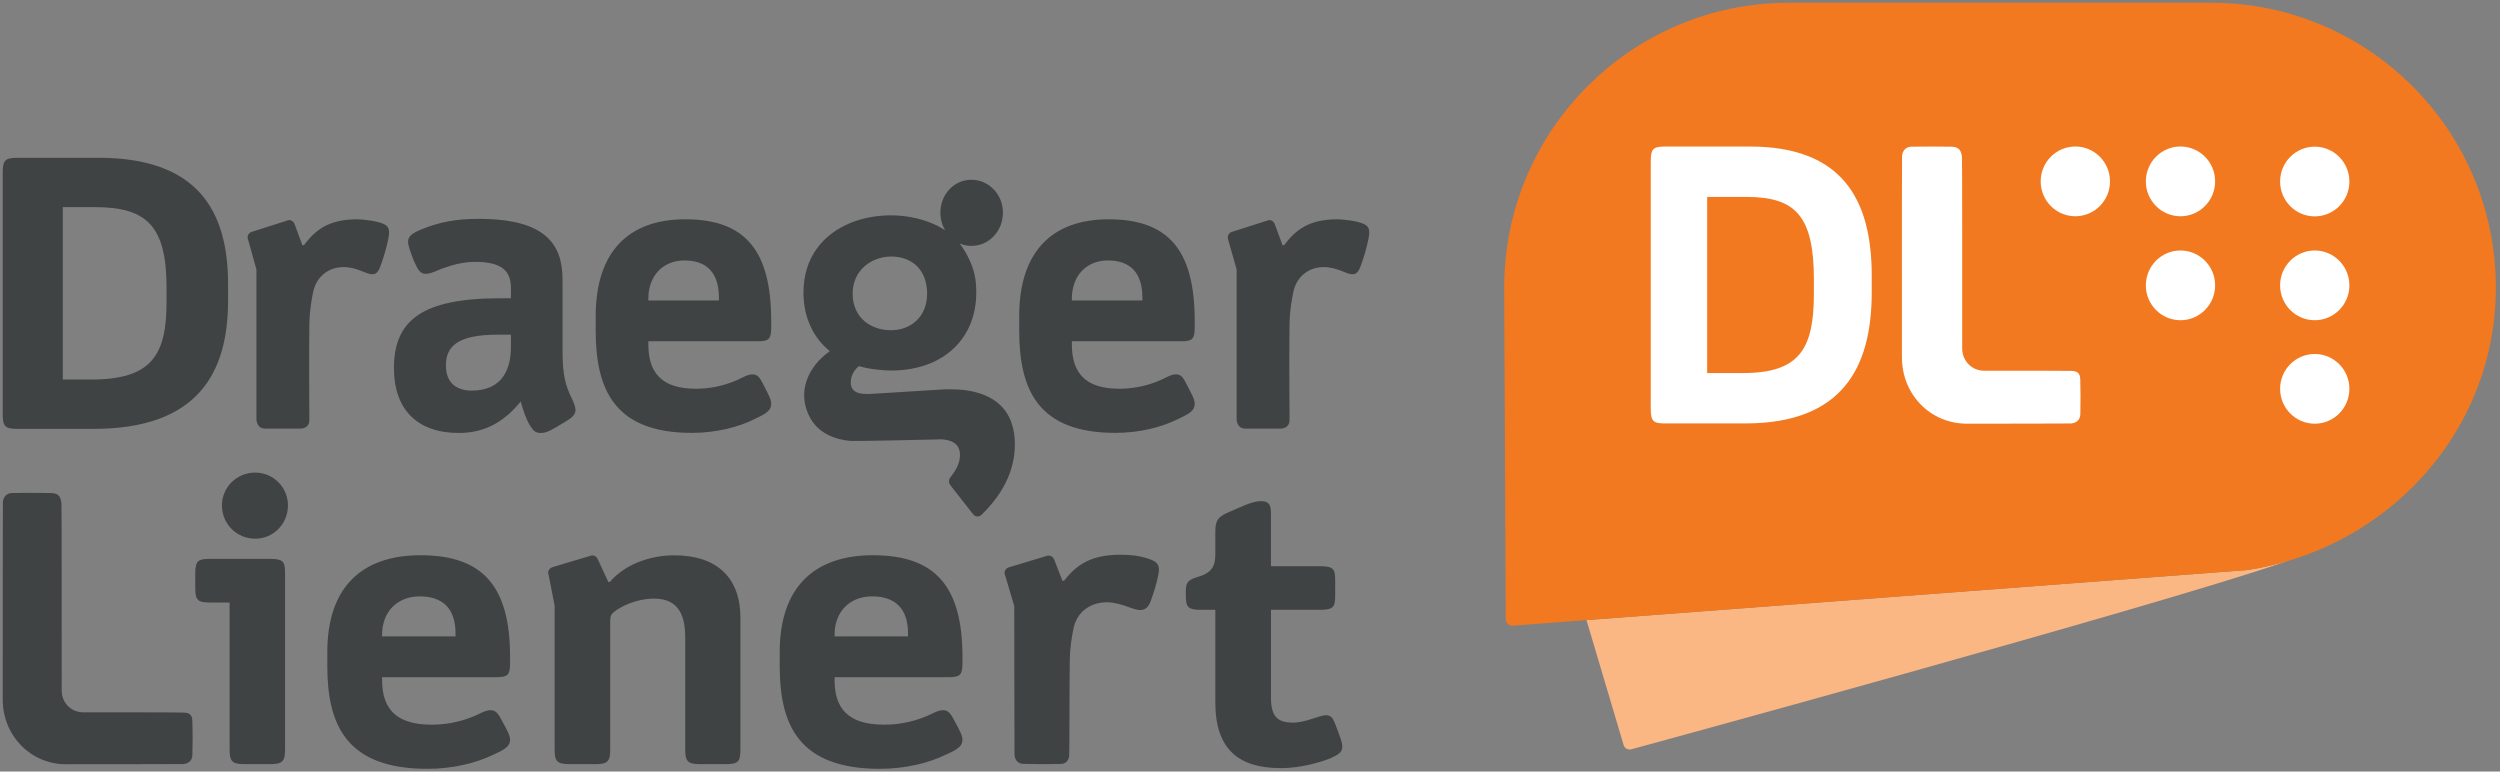 <?xml version="1.0" encoding="utf-8"?>
<!-- Generator: Adobe Illustrator 16.0.0, SVG Export Plug-In . SVG Version: 6.00 Build 0)  -->
<!DOCTYPE svg PUBLIC "-//W3C//DTD SVG 1.1//EN" "http://www.w3.org/Graphics/SVG/1.1/DTD/svg11.dtd">
<svg version="1.1" id="Ebene_1" xmlns="http://www.w3.org/2000/svg" xmlns:xlink="http://www.w3.org/1999/xlink" x="0px" y="0px"
     width="917px" height="283px" viewBox="0 0 917 283" enable-background="new 0 0 917 283" xml:space="preserve">
<rect x="0" y="0" width="917" height="283" fill="#808080" stroke="none"/>
<g>
	<defs>
		<rect id="SVGID_1_" x="1" y="1" width="914.474" height="281"/>
	</defs>
    <clipPath id="SVGID_2_">
		<use xlink:href="#SVGID_1_"  overflow="visible"/>
	</clipPath>
    <path clip-path="url(#SVGID_2_)" fill="#FFFFFF" d="M861.756,104.674c0-7.065-5.695-12.795-12.705-12.795
		c-7.022,0-12.708,5.729-12.708,12.795c0,7.057,5.686,12.785,12.708,12.785C856.061,117.459,861.756,111.73,861.756,104.674
		 M861.756,66.593c0-7.066-5.695-12.795-12.705-12.795c-7.022,0-12.708,5.729-12.708,12.795c0,7.056,5.686,12.775,12.708,12.775
		C856.061,79.368,861.756,73.648,861.756,66.593 M812.506,104.674c0-7.065-5.686-12.795-12.705-12.795
		c-7.013,0-12.706,5.729-12.706,12.795c0,7.057,5.693,12.785,12.706,12.785C806.82,117.459,812.506,111.73,812.506,104.674
		 M812.506,66.527c0-7.056-5.686-12.785-12.705-12.785c-7.013,0-12.706,5.729-12.706,12.785c0,7.066,5.693,12.795,12.706,12.795
		C806.82,79.322,812.506,73.594,812.506,66.527 M773.943,66.527c0-7.056-5.694-12.785-12.715-12.785
		c-7.015,0-12.705,5.729-12.705,12.785c0,7.066,5.69,12.795,12.705,12.795C768.249,79.322,773.943,73.594,773.943,66.527
		 M836.343,142.618c0,7.074,5.686,12.794,12.708,12.794c7.01,0,12.705-5.72,12.705-12.794c0-7.056-5.695-12.775-12.705-12.775
		C842.028,129.843,836.343,135.562,836.343,142.618"/>
    <path clip-path="url(#SVGID_2_)" fill="#FFFFFF" d="M763.038,139.131c-0.065-2.232-1.059-3.028-3.329-3.093
		c-2.247-0.055-21.642-0.083-31.831-0.055v-0.009c-0.027,0-0.048,0.009-0.068,0.009c-4.58,0-8.084-3.633-8.084-8.21
		c0-22.157,0.036-69.162-0.077-70.179c-0.327-2.745-1.316-3.752-4.073-3.788c-4.871-0.056-9.731-0.092-14.588,0
		c-1.896,0.046-3.172,1.51-3.31,3.396c-0.077,0.97-0.06,65.474-0.05,74.168h0.011c0.115,13.417,10.428,24.042,23.893,24.042h0.048
		v-0.018c9.529,0,37.439,0.01,38.087-0.064c2.052-0.21,3.344-1.354,3.397-3.413C763.161,147.652,763.175,143.387,763.038,139.131"/>
    <path clip-path="url(#SVGID_2_)" fill="#FFFFFF" d="M639.286,136.834c20.823,0,26.049-8.888,26.049-29.178v-5.144
		c0-23.337-6.8-30.283-24.745-30.283h-14.402v64.604H639.286z M641.896,53.751c33.654,0,44.655,19.174,44.655,47.38v6.113
		c0,27.512-10.739,48.067-46.355,48.067h-29.593c-4.189,0-5.104-0.833-5.104-5.418V59.315c0-4.586,0.786-5.564,5.104-5.564H641.896z
		"/>
    <path clip-path="url(#SVGID_2_)" fill="#FAB683" d="M581.922,227.452l13.516,45.467c0.18,1.271,1.355,2.157,2.627,1.979
		c0.08-0.011,0.259-0.037,0.259-0.037s189.84-51.738,238.931-68.462c0.851-0.262,1.662-0.614,2.504-0.896
		c-4.855,1.476-9.814,2.72-14.924,3.523l-0.004,0.02L581.922,227.452z"/>
    <path clip-path="url(#SVGID_2_)" fill="#F37920" d="M915.474,105.47C915.474,47.772,868.701,1,811.004,1H656.21
		C598.513,1,551.74,47.772,551.74,105.47l0.576,121.689c0,1.292,1.048,2.339,2.34,2.339h0.262l269.912-20.451l0.004-0.021
		C875.709,201.018,915.474,158.478,915.474,105.47"/>
    <path clip-path="url(#SVGID_2_)" fill="#FFFFFF" d="M861.756,104.674c0-7.065-5.695-12.795-12.705-12.795
		c-7.022,0-12.708,5.729-12.708,12.795c0,7.057,5.686,12.785,12.708,12.785C856.061,117.459,861.756,111.73,861.756,104.674
		 M861.756,66.593c0-7.066-5.695-12.795-12.705-12.795c-7.022,0-12.708,5.729-12.708,12.795c0,7.056,5.686,12.775,12.708,12.775
		C856.061,79.368,861.756,73.648,861.756,66.593 M812.506,104.674c0-7.065-5.686-12.795-12.705-12.795
		c-7.013,0-12.706,5.729-12.706,12.795c0,7.057,5.693,12.785,12.706,12.785C806.82,117.459,812.506,111.73,812.506,104.674
		 M812.506,66.527c0-7.056-5.686-12.785-12.705-12.785c-7.013,0-12.706,5.729-12.706,12.785c0,7.066,5.693,12.795,12.706,12.795
		C806.82,79.322,812.506,73.594,812.506,66.527 M773.943,66.527c0-7.056-5.694-12.785-12.715-12.785
		c-7.015,0-12.705,5.729-12.705,12.785c0,7.066,5.69,12.795,12.705,12.795C768.249,79.322,773.943,73.594,773.943,66.527
		 M836.343,142.618c0,7.074,5.686,12.794,12.708,12.794c7.01,0,12.705-5.72,12.705-12.794c0-7.056-5.695-12.775-12.705-12.775
		C842.028,129.843,836.343,135.562,836.343,142.618"/>
    <path clip-path="url(#SVGID_2_)" fill="#FFFFFF" d="M763.038,139.131c-0.065-2.232-1.059-3.028-3.329-3.093
		c-2.247-0.055-21.642-0.083-31.831-0.055v-0.009c-0.027,0-0.048,0.009-0.068,0.009c-4.58,0-8.084-3.633-8.084-8.21
		c0-22.157,0.036-69.162-0.077-70.179c-0.327-2.745-1.316-3.752-4.073-3.788c-4.871-0.056-9.731-0.092-14.588,0
		c-1.896,0.046-3.172,1.51-3.31,3.396c-0.077,0.97-0.06,65.474-0.05,74.168h0.011c0.115,13.417,10.428,24.042,23.893,24.042h0.048
		v-0.018c9.529,0,37.439,0.01,38.087-0.064c2.052-0.21,3.344-1.354,3.397-3.413C763.161,147.652,763.175,143.387,763.038,139.131"/>
    <path clip-path="url(#SVGID_2_)" fill="#FFFFFF" d="M639.286,136.834c20.823,0,26.049-8.888,26.049-29.178v-5.144
		c0-23.337-6.8-30.283-24.745-30.283h-14.402v64.604H639.286z M641.896,53.751c33.654,0,44.655,19.174,44.655,47.38v6.113
		c0,27.512-10.739,48.067-46.355,48.067h-29.593c-4.189,0-5.104-0.833-5.104-5.418V59.315c0-4.586,0.786-5.564,5.104-5.564H641.896z
		"/>
    <path clip-path="url(#SVGID_2_)" fill="#3F4343" d="M368.469,210.188c0,0.219,0.062,0.469,0.156,0.656l3.406,11.438
		c0,0,0.031,46.594,0.094,54.344c0.031,2.125,1.25,3.531,3.25,3.562c4.531,0.125,9.094,0.125,13.625,0.031
		c1.937-0.062,2.969-1.125,3.187-3.062c0.125-1.312,0.032-24.938,0.219-35.438c0.063-3.875,0.625-7.781,1.438-11.562
		c1.531-6.906,8.062-10.062,14.406-9.062c2.562,0.406,5.062,1.344,7.531,2.188c2.906,1.031,5,0.469,6.094-2.312
		c1.25-3.281,2.312-6.688,3-10.094c0.875-4.125-0.844-5.03-4.031-6.062c-3.344-1.062-6.719-1.406-10.125-1.312v-0.03
		c-10.688,0.093-15.75,3.655-20.438,9.53h-0.594l-3.031-7.812c-0.312-0.812-1.125-1.406-2.094-1.406
		c-0.187,0-0.343,0.063-0.531,0.094c-0.156,0.031-13.875,4.188-13.875,4.188C369.188,208.312,368.469,209.156,368.469,210.188
		 M140.156,232.75c0-8.156,5.375-14,13.812-14s13.125,4.5,13.125,13.594v1.094h-26.938V232.75z M120.063,239.156v5.281
		c0,21.906,7.375,37.562,36.718,37.562c9.125,0,17.719-2.031,24.125-5.156c4.562-2.062,6.188-3.156,6.188-5.594
		c0-1.625-1.344-3.812-2.562-6.125c-1.875-3.656-2.688-4.625-4.688-4.625c-1.75,0-4.031,1.375-5.906,2.188
		c-5.875,2.438-11.25,3.125-15.688,3.125c-13.375,0-18.094-6.25-18.094-16.344v-1.062H182c4.563,0,5.094-1.094,5.094-5.438v-2.031
		c0-26-10.062-37.281-32.875-37.281C132.781,203.656,120.063,215.344,120.063,239.156 M71.625,210.281v5.438
		c0,4.469,0.969,5.281,5.438,5.281h7.156v53.844c0,4.344,0.812,5.438,5.406,5.438h9.5c4.469,0,5.438-0.969,5.438-5.438v-64.562
		c0-4.062-0.563-5.281-5.282-5.281H76.938C72.844,205,71.625,205.562,71.625,210.281 M1.063,184.156C1,185.125,1,248.281,1,256.781
		c0.125,13.156,10.219,23.562,23.375,23.562h0.063v-0.031c9.312,0,42.187,0,42.812-0.062c2-0.188,3.281-1.344,3.313-3.344
		c0.125-4.188,0.125-8.344,0-12.531c-0.094-2.188-1.063-2.969-3.282-3c-2.188-0.094-26.718-0.094-36.688-0.094h-0.062
		c-4.468,0-7.906-3.531-7.906-8.031c0-21.688,0.031-67.719-0.094-68.719c-0.312-2.687-1.281-3.656-3.968-3.687
		c-4.75-0.063-9.5-0.095-14.282,0C2.438,180.875,1.188,182.312,1.063,184.156 M61.094,110.656c0,19.844-5.594,28.563-27.781,28.563
		H23.031V75.97h11.688c19.094,0,26.375,6.812,26.375,29.655V110.656z M83.656,110.25v-6c0-27.594-11.718-46.375-47.531-46.375H6.438
		C1.844,57.875,1,58.812,1,63.312v88.657c0,4.53,0.969,5.343,5.438,5.343h27.875C72.219,157.312,83.656,137.188,83.656,110.25
		 M93.625,173.345c-6.812,0-12.219,5.405-12.219,12.03c0,6.812,5.407,12.22,12.219,12.22c6.625,0,12-5.407,12-12.22
		C105.625,178.75,100.25,173.345,93.625,173.345 M142.469,87.406c0.812-4.094-0.375-4.969-3.5-5.875
		c-4.219-1.094-8.156-1.094-8.156-1.094c-10.125,0.094-14.907,3.657-19.344,9.5h-0.562l-2.875-7.781
		c-0.312-0.844-1.062-1.437-1.968-1.437c-0.188,0-0.344,0.062-0.5,0.093l-0.032,0.032c-0.125,0.03-13.125,4.187-13.125,4.187
		c-0.906,0.25-1.593,1.094-1.593,2.125c0,0.219,0.062,0.438,0.156,0.656l3.094,11.031v54.812c0.031,2.125,1.187,3.531,3.093,3.563
		h13.094c1.844-0.032,3.219-1.157,3.219-3.032c0-1.375-0.156-25,0-35.5c0.062-3.843,0.594-7.75,1.375-11.531
		c1.469-6.906,7.406-10.031,13.406-9c2.438,0.375,4.125,1.188,6.469,2.062c2.75,1,3.875,0.094,4.875-2.688
		C140.781,94.25,141.781,90.845,142.469,87.406 M187.406,127.25c0,7.22-2.468,16.031-14.438,16.031
		c-5.031,0-9.406-2.437-9.406-9.219c0-6.968,4.125-11.312,19.187-11.312h4.656V127.25z M211.094,150.375
		c0-0.938-0.375-2.155-1.531-4.625c-2.063-4.219-3.219-8.03-3.219-16.875v-26.281c0-12.938-6.188-22.312-30.656-22.312
		c-8.375,0-14.282,1.094-21.094,3.844c-3.219,1.345-4.906,2.438-4.906,4.469c0,1.781,1.156,4.501,2.062,6.969
		c1.688,3.781,2.438,4.875,4.531,4.875c1.657,0,3.844-1.094,5.782-1.906c4.625-1.656,8.468-2.562,12.968-2.469
		c8.75,0.157,12.375,3.125,12.375,9.531v3.812h-4.125c-28.468,0-38.781,8.156-38.781,25.594c0,15.125,8.5,23.812,23.813,23.812
		c10.468,0,17.406-5.031,22.687-11.562c0.781,2.875,1.813,6.125,3.344,8.72c1.312,2.155,2.188,2.843,4,2.843
		s3.094-0.688,5.281-1.906l3.219-1.906C209.563,153.375,211.094,152.281,211.094,150.375 M219.281,205.156
		c-0.343-0.844-1.156-1.437-2.093-1.437c-0.219,0-0.375,0.062-0.532,0.125L202.75,208c-0.969,0.281-1.687,1.095-1.687,2.125
		c0,0.25,0.062,0.469,0.156,0.688l2.219,11.344v52.719c0,4.188,0.687,5.406,5.437,5.406h9.906c4.219,0,5.032-1.344,5.032-5.031
		v-46.438c0-2.188,0-3,0.937-3.938c2.469-2.312,8.656-5.312,15.188-5.312c9.5,0,11.406,6.938,11.406,14.406V275
		c0,4.219,0.938,5.281,5.312,5.281h9.5c4.625,0,5.438-0.812,5.438-5.562v-48.094c0-14.406-8.281-22.938-24.312-22.938
		c-8.562,0-17.906,3.125-23.593,9.781h-0.563L219.281,205.156z M237.813,110.219v-0.688c0-8.156,5.156-14,13.281-14
		c8.094,0,12.594,4.5,12.594,13.594v1.094H237.813z M237.813,126.281v-1.094H278c4.375,0,4.875-1.093,4.875-5.438v-2.03
		c0-26-9.656-37.282-31.531-37.282c-20.594,0-32.844,11.719-32.844,35.5v5.312c0,21.906,7.094,37.531,35.281,37.531
		c8.75,0,17-2.031,23.188-5.156c4.375-2.062,5.906-3.155,5.906-5.562c0-1.656-1.281-3.812-2.437-6.156
		c-1.782-3.656-2.563-4.594-4.5-4.594c-1.688,0-3.875,1.344-5.688,2.157c-5.656,2.437-10.781,3.125-15.031,3.125
		C242.344,142.595,237.813,136.345,237.813,126.281 M306.125,232.75c0-8.156,5.344-14,13.781-14c8.469,0,13.157,4.5,13.157,13.594
		v1.094h-26.938V232.75z M286,239.156v5.281c0,21.906,7.375,37.562,36.75,37.562c9.094,0,17.688-2.031,24.125-5.156
		c4.563-2.062,6.156-3.156,6.156-5.594c0-1.625-1.343-3.812-2.531-6.125c-1.875-3.656-2.687-4.625-4.687-4.625
		c-1.75,0-4.032,1.375-5.907,2.188c-5.906,2.438-11.281,3.125-15.688,3.125c-13.406,0-18.094-6.25-18.094-16.344v-1.062h41.813
		c4.562,0,5.093-1.094,5.093-5.438v-2.031c0-26-10.062-37.281-32.843-37.281C298.75,203.656,286,215.344,286,239.156
		 M312.75,107.812c-0.062-8.75,7-13.656,14.031-13.718c7.438-0.063,13.219,4.593,13.282,13.499
		c0.062,8.594-5.938,13.469-13.094,13.531C319.656,121.22,312.813,116.72,312.75,107.812 M360.125,188.72
		c7-6.782,12.219-15.5,12.125-25.97c-0.094-10.188-5.094-16.312-13.875-18.75c-2.062-0.594-4.375-0.969-6.875-1.125
		c-2.062-0.125-4.281-0.125-6.656,0.031l-25.219,1.563c-4.969,0.312-7.344-0.75-7.562-3.875c-0.157-3.22,1.875-5.407,2.937-6.313
		c2.313,0.656,4.688,1.125,7.063,1.313c1.656,0.218,3.375,0.343,5.125,0.312c19.625-0.156,31.062-12.5,30.906-28.812
		c-0.031-4.531-0.625-7.906-2.75-12.281c-1.031-2.218-2.156-3.938-3.375-5.531c1.312,0.594,2.781,0.906,4.344,0.906
		c6.437,0,11.562-5.406,11.562-12.219c0-6.594-5.125-12.031-11.562-12.031c-6.438,0-11.375,5.438-11.375,12.031
		c0,2.406,0.625,4.594,1.718,6.469c-0.968-0.593-1.968-1.219-3.125-1.781c-18.593-8.969-49.062-1.812-48.812,24.969
		c0.062,8.625,3.438,16.125,9.656,21.188c-7.687,5.344-12.5,14.938-7.125,24.625c4.188,7.469,13.219,8.157,14.813,8.282
		c2.343,0.155,30.062-0.5,30.062-0.5c1.094-0.063,2.063-0.095,2.938-0.095c3.562,0.125,7,1.406,7.062,5.625
		c0.031,3.156-1.531,5.845-3.656,8.5c-0.25,0.345-0.375,0.812-0.375,1.281s0.125,0.906,0.594,1.563l8.218,10.5
		c0.407,0.5,1,0.843,1.688,0.843C359.188,189.438,359.719,189.156,360.125,188.72 M393.156,110.219v-0.688
		c0-8.156,5.125-14,13.25-14s12.625,4.5,12.625,13.594v1.094H393.156z M393.156,126.281v-1.094h40.156
		c4.375,0,4.907-1.093,4.907-5.438v-2.03c0-26-9.657-37.282-31.563-37.282c-20.594,0-32.812,11.719-32.812,35.5v5.312
		c0,21.906,7.062,37.531,35.281,37.531c8.719,0,16.969-2.031,23.156-5.156c4.375-2.062,5.938-3.155,5.938-5.562
		c0-1.656-1.313-3.812-2.469-6.156c-1.781-3.656-2.563-4.594-4.5-4.594c-1.688,0-3.875,1.344-5.656,2.157
		c-5.657,2.437-10.813,3.125-15.063,3.125C397.656,142.595,393.156,136.345,393.156,126.281 M456.594,185.312l-6.563,2.844
		c-3.562,1.625-4.25,3.125-4.25,7.031v8.032c0,4.593-1.375,6.905-6.437,8.405c-3.407,0.969-4.375,2.031-4.375,4.875v2.031
		c0,3.938,0.687,5.156,5.343,5.156h5.469v33.906c0,17.375,8.625,24.156,24.125,24.156c6.438,0,13.562-1.781,18.219-3.656
		c2.594-1.25,4.219-2.062,4.219-4.094c0-1.875-0.688-3.25-2.157-7.312c-1.125-2.969-1.655-4.344-3.843-4.344
		c-2.344,0-7.406,2.719-12.062,2.719c-5.75,0-8.094-2.312-8.094-9.219v-32.156H484c5.062,0,5.75-0.969,5.75-5.281v-5.312
		c0-4.344-0.531-5.406-5.625-5.406h-17.938v-19.125c0-2.718-0.25-4.75-3.688-4.75C460.844,183.812,458.938,184.375,456.594,185.312
		 M498.5,81.531c-4.219-1.094-8.188-1.094-8.188-1.094c-10.093,0.094-14.874,3.657-19.312,9.5h-0.562l-2.875-7.781
		c-0.312-0.844-1.062-1.437-1.969-1.437c-0.188,0-0.344,0.062-0.5,0.093l-0.031,0.032c-0.125,0.03-13.125,4.187-13.125,4.187
		c-0.906,0.25-1.593,1.094-1.593,2.125c0,0.219,0.062,0.438,0.125,0.656l3.125,11.031v54.812c0.031,2.125,1.156,3.531,3.062,3.563
		h13.125c1.844-0.032,3.219-1.157,3.219-3.032c0-1.375-0.188-25,0-35.5c0.062-3.843,0.594-7.75,1.375-11.531
		c1.438-6.906,7.406-10.031,13.406-9c2.438,0.375,4.125,1.188,6.469,2.062c2.719,1,3.844,0.094,4.875-2.688
		c1.187-3.281,2.188-6.687,2.875-10.125C502.812,83.312,501.594,82.438,498.5,81.531"/>
</g>
</svg>
